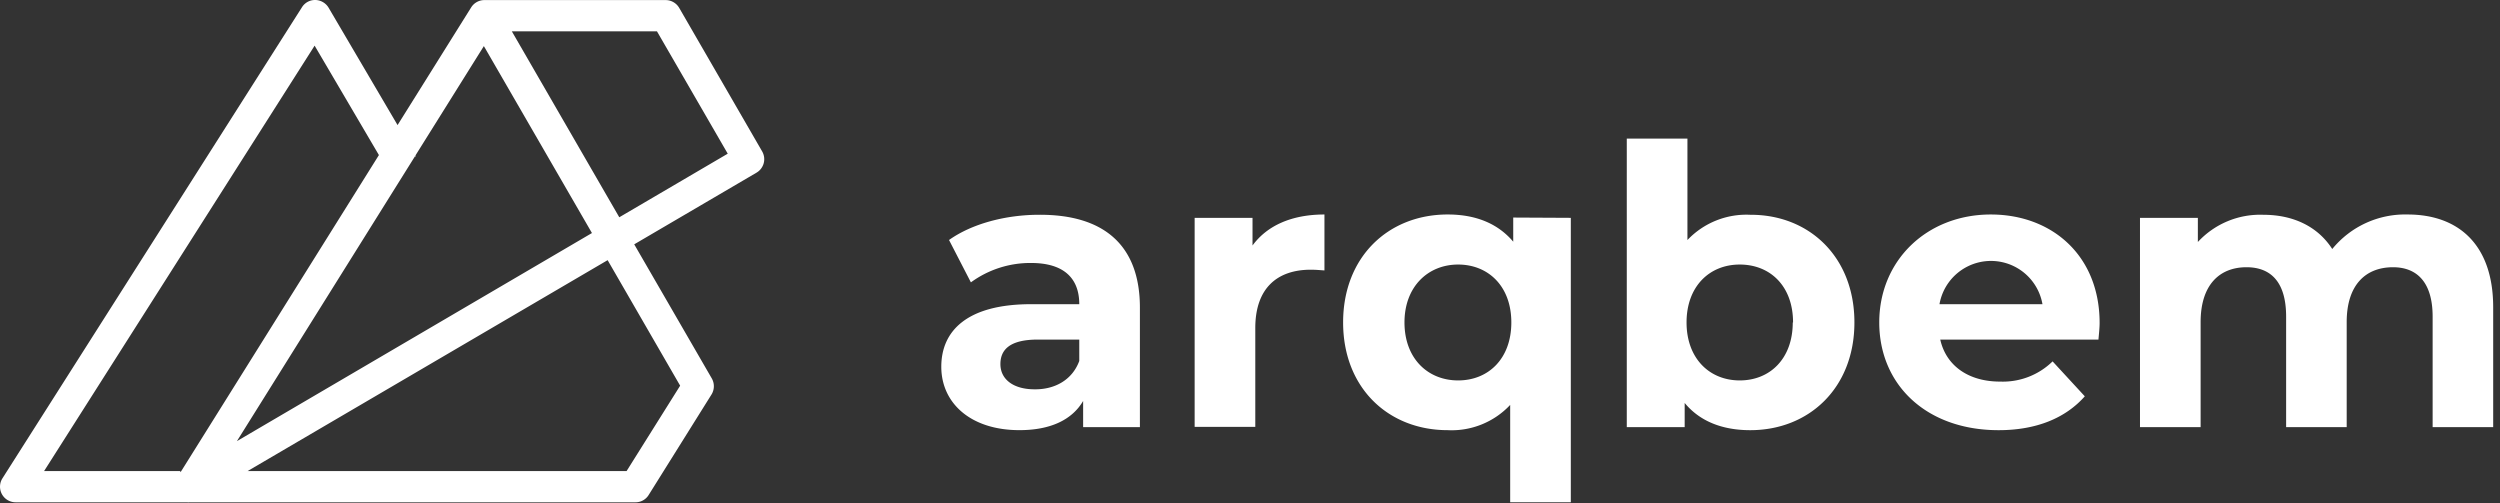 <svg xmlns="http://www.w3.org/2000/svg" width="154" height="31" viewBox="0 0 154 31">
    <rect x="0" y="0" width="154" height="31" fill="#333333" stroke="none"/>
    <g fill="#FFF" fill-rule="evenodd">
        <path d="M66.483 22.235v-1.317h-2.56c-1.75 0-2.298.647-2.298 1.51 0 .934.79 1.554 2.106 1.554 1.243.014 2.32-.575 2.752-1.747m3.735-3.28v7.355h-3.497V24.7c-.692 1.177-2.034 1.797-3.924 1.797-3.017 0-4.813-1.676-4.813-3.904 0-2.228 1.607-3.855 5.531-3.855h2.968c0-1.604-.956-2.538-2.968-2.538a6.193 6.193 0 0 0-3.708 1.194l-1.347-2.61c1.414-1.006 3.497-1.554 5.554-1.554 3.928-.018 6.204 1.82 6.204 5.724M81.586 13.213v3.446c-.314-.022-.552-.045-.84-.045-2.055 0-3.42 1.123-3.42 3.594v6.088H73.59V13.42h3.565v1.703c.911-1.245 2.442-1.91 4.431-1.91M93.098 19.862c0-2.246-1.436-3.566-3.277-3.566-1.841 0-3.305 1.347-3.305 3.566 0 2.22 1.437 3.572 3.305 3.572s3.277-1.343 3.277-3.572zm3.664-6.442V30.94h-3.735v-5.997a4.94 4.94 0 0 1-3.853 1.555c-3.64 0-6.438-2.589-6.438-6.637s2.797-6.649 6.438-6.649c1.724 0 3.085.548 4.041 1.676v-1.487l3.547.018zM110.452 19.862c0-2.246-1.415-3.566-3.283-3.566-1.867 0-3.277 1.347-3.277 3.566 0 2.22 1.414 3.572 3.277 3.572 1.864 0 3.265-1.343 3.265-3.572h.018zm3.78 0c0 4.044-2.802 6.637-6.416 6.637-1.724 0-3.111-.549-4.04-1.677v1.488h-3.566V8.536h3.736v6.25a5 5 0 0 1 3.875-1.555c3.61-.018 6.411 2.583 6.411 6.631zM119.472 18.74h6.344a3.22 3.22 0 0 0-6.344 0m9.792 2.179h-9.744c.36 1.603 1.725 2.587 3.687 2.587a4.38 4.38 0 0 0 3.233-1.245l1.984 2.152c-1.194 1.348-2.99 2.086-5.312 2.086-4.454 0-7.35-2.804-7.35-6.637 0-3.832 2.946-6.649 6.87-6.649 3.78 0 6.704 2.539 6.704 6.68 0 .306-.045.715-.072 1.026M153.58 18.928v7.382h-3.73v-6.807c0-2.08-.935-3.041-2.443-3.041-1.674 0-2.851 1.078-2.851 3.378v6.47h-3.731v-6.807c0-2.08-.898-3.041-2.443-3.041-1.652 0-2.824 1.078-2.824 3.378v6.47h-3.735V13.42h3.565v1.487a5.222 5.222 0 0 1 4.04-1.676c1.796 0 3.327.692 4.239 2.108a5.793 5.793 0 0 1 4.647-2.126c3.066 0 5.266 1.797 5.266 5.715M38.148 13.384L31.53 1.932h8.94l4.359 7.535-6.681 3.917zm3.749 10.374l-3.3 5.261H15.25l22.18-12.993 4.467 7.732zM19.381 2.813l3.96 6.739-12.217 19.534-.027-.067H2.715L19.38 2.813zm6.178 6.82h.062l-.031-.054 4.216-6.74 6.658 11.516-21.87 12.818L25.56 9.633zm21.393-.301L41.839.486a.97.97 0 0 0-.836-.481H29.842a.96.96 0 0 0-.817.45l-4.535 7.25L20.243.477A.975.975 0 0 0 19.43 0a.947.947 0 0 0-.831.45L.151 29.464a.962.962 0 0 0 .808 1.478h10.39a.918.918 0 0 0 .157 0 .924.924 0 0 0 .193 0h27.446a.95.95 0 0 0 .812-.45l3.88-6.204a.972.972 0 0 0 0-.993l-4.769-8.244 7.52-4.407a.962.962 0 0 0 .365-1.31l-.001-.002z"/>
    </g>
</svg>
